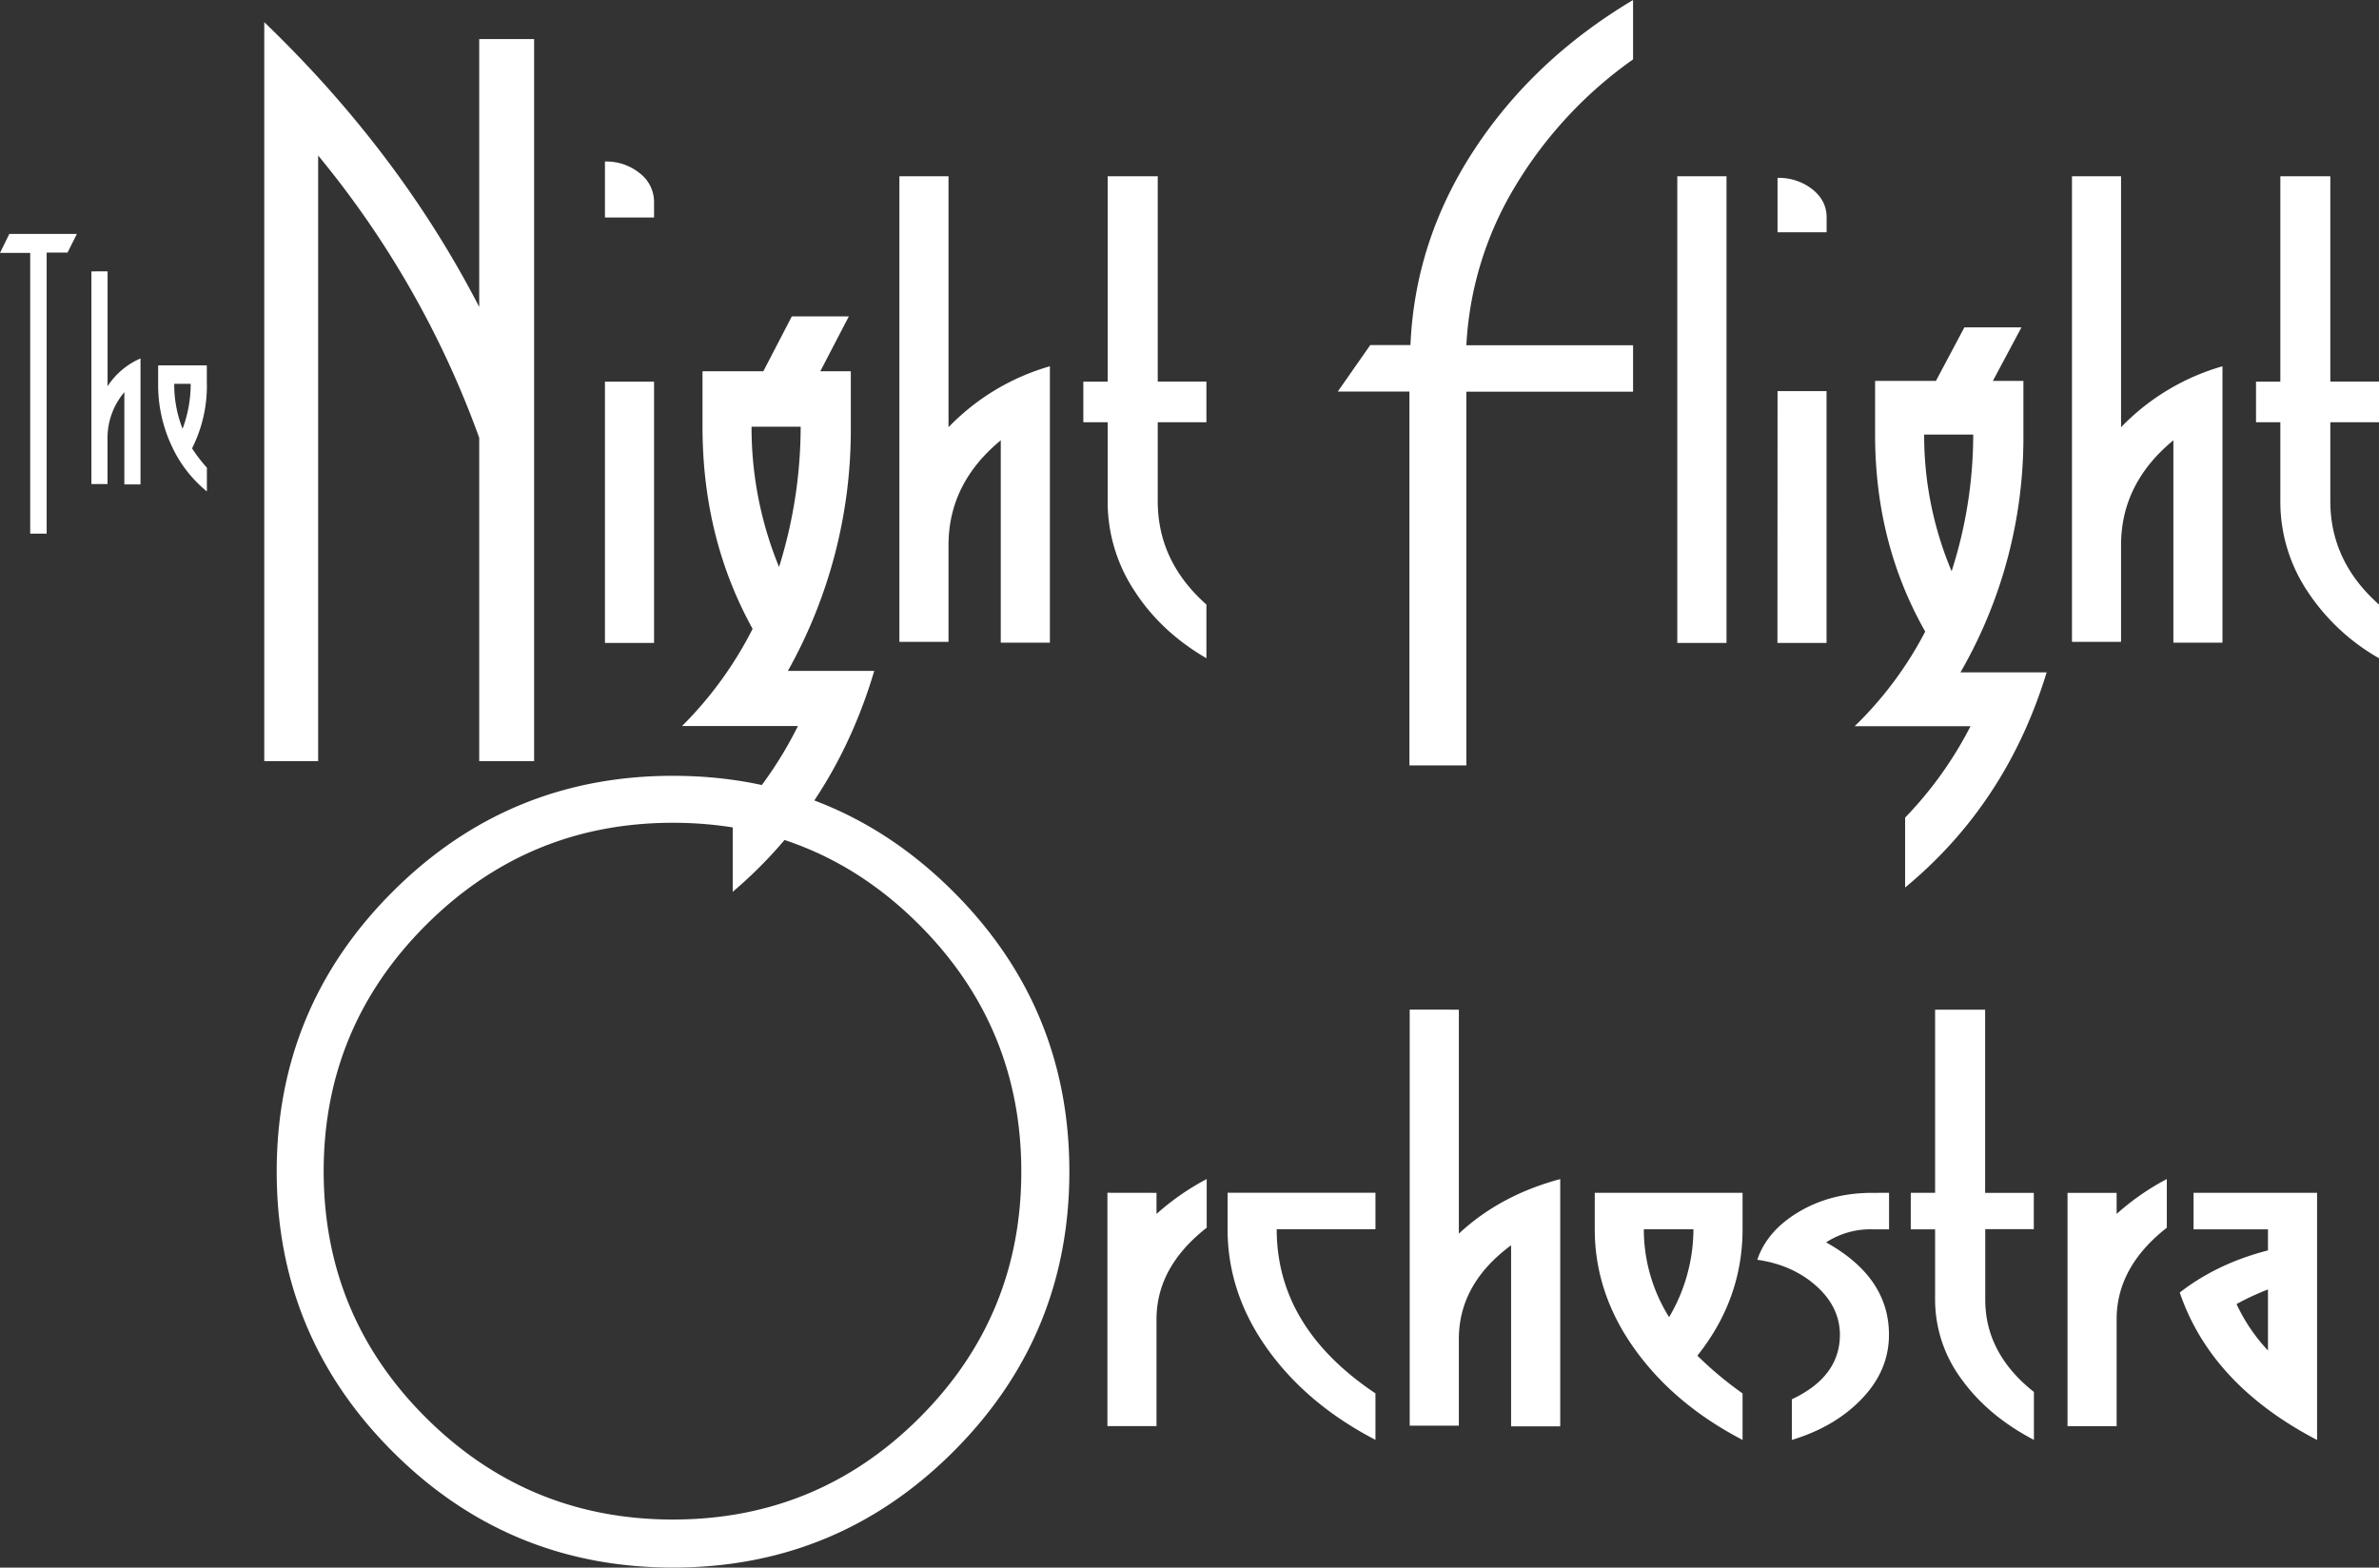 <svg viewBox="0 0 977.64 644.3" xmlns="http://www.w3.org/2000/svg"><rect x="0" y="0" width="977.64" height="644.3" fill="#333333" stroke="none"/><path d="m109.5 9.57v303.74h22.14v-248.93a389.9 389.9 0 0 1 66.19 116v132.93h22.56v-296.8h-22.56v110.1q-32.83-63.68-88.33-117.04zm140 255.14h20.18v-107.39h-20.18zm20.18-181.2a14.84 14.84 0 0 0 -5.85-11.83 21.8 21.8 0 0 0 -14.33-4.83v23h20.18v-6.33zm80.86 92.26v-22.72h-12.54l11.73-22.56h-23.43l-11.71 22.56h-25v22.72q0 45.89 20.59 83.15a155.59 155.59 0 0 1 -29 39.95h47.62a161.58 161.58 0 0 1 -26.79 38.59v29.54q41.71-35.42 58.16-90.8h-35.49a202.75 202.75 0 0 0 25.86-100.4zm-29.49 57.72a150.79 150.79 0 0 1 -11.3-57.66h20.18a193.75 193.75 0 0 1 -8.88 57.66m49.45-160.57v191.36h20.19v-39.75q0-25.4 21.47-43.1v83.18h20.19v-113.61a93.63 93.63 0 0 0 -41.66 25.05v-103.13zm126.17 101.08v-16.7h-20v-84.38h-20.58v84.4h-10v16.68h10v32.43a66.33 66.33 0 0 0 10.85 36.62q10.83 16.95 29.73 27.95v-22.07q-20-17.72-20-42.47v-32.46zm110.06-112q-24.37 37.2-26.21 80.29h-16.52l-13.34 19.09h29.44v153.67h23.4v-153.61h68.5v-19.09h-68.5a140.29 140.29 0 0 1 20-65.22 172.68 172.68 0 0 1 48.5-52.26v-24.41q-40.93 24.42-65.31 61.6m83.49 10.86v191.79h20.22v-191.79zm41.15 191.79h20.18v-103.49h-20.14zm20.21-174.94q0-6.81-5.84-11.5a22.26 22.26 0 0 0 -14.33-4.7v22.35h20.17zm80.87 89.3v-22.07h-12.54l11.74-22h-23.45l-11.7 22h-25v22.11q0 44.67 20.6 80.93a151.49 151.49 0 0 1 -29 38.91h47.61a157 157 0 0 1 -26.87 37.55v28.74q41.72-34.5 58.16-88.44h-35.41a193.26 193.26 0 0 0 25.86-97.73zm-29.5 56.17a143.83 143.83 0 0 1 -11.29-56.16h20.17a183.68 183.68 0 0 1 -8.88 56.16m49.46-162.32v191.36h20.17v-39.75q0-25.4 21.5-43.1v83.18h20.17v-113.61a93.77 93.77 0 0 0 -41.67 25.05v-103.13zm126.17 101.08v-16.7h-20v-84.38h-20.54v84.4h-10v16.68h10v32.43a66.33 66.33 0 0 0 10.85 36.62 86.23 86.23 0 0 0 29.69 27.95v-22.07q-20-17.72-20-42.47v-32.46zm-701.09 145.32q-67.51 0-115.18 47.62t-47.66 115.06q0 67.46 47.66 115.1t115.18 47.64q67.53 0 115.21-47.64t47.69-115.1q0-67.45-47.69-115.07t-115.21-47.6zm143.15 162.68q0 59.37-41.86 101.18t-101.29 41.82q-59.45 0-101.45-41.8t-42.09-101.2q0-59.36 42.07-101.37t101.47-42q59.43 0 101.29 42t41.86 101.37m35.39 8.7v95.9h20.17v-43.89q0-21.51 20.63-37.65v-20a102.75 102.75 0 0 0 -20.63 14.34v-8.67zm110.15 0h-60.77v14.94q0 26.28 16.29 49.13t44.48 37.48v-19.1q-40.59-27.15-40.58-67.46h40.58v-15zm14.07-75.28v171h20.2v-35.59q0-22.7 21.47-38.55v74.42h20.19v-101.62q-24.68 6.59-41.66 22.42v-92.06zm136.79 90.24v-14.94h-60.74v14.94q0 26.28 16.3 49.13t44.44 37.48v-19.11a148.87 148.87 0 0 1 -18.57-15.52q18.56-23.29 18.57-52zm-30.19 36.16a68.09 68.09 0 0 1 -10.39-36.12h20.39a71.26 71.26 0 0 1 -10 36.12m83.45-51.09q-16.95 0-30.06 7.77t-17.15 19.73q14.52 2.1 24.21 10.75t9.74 20.02q0 17.31-19.75 26.57v16.71q17.77-5.37 28.85-17t11.06-26.28q0-23.58-25.83-37.91a33.35 33.35 0 0 1 19-5.37h6.87v-15zm66.42 15v-15h-20v-75.29h-20.56v75.28h-10v15h10v29a54.86 54.86 0 0 0 10.88 32.62q10.85 15.06 29.73 24.92v-19.7q-20-15.81-20-37.91v-29h20zm13.86-15v95.89h20.18v-43.91q0-21.51 20.62-37.65v-20a101.72 101.72 0 0 0 -20.62 14.34v-8.67h-20.15zm82.37 15v8.65q-20.94 5.39-36.25 17.32 12.9 37.91 56.43 60.6v-101.58h-50.76v15h30.61zm-12.91 30.71a103.39 103.39 0 0 1 12.91-6v25.08a72.31 72.31 0 0 1 -12.91-19.07zm-919.1-432.03h12.41v115.37h6.76v-115.52h8.59l3.83-7.65h-27.76zm37.56 7.59v87.4h6.63v-18.12a29.18 29.18 0 0 1 6.91-19.64v37.91h6.64v-51.76a30.53 30.53 0 0 0 -13.53 11.42v-47.21zm47.43 46.23v-7.62h-20v7.62a58.92 58.92 0 0 0 5.37 25.07 52 52 0 0 0 14.66 19.14v-9.77a63.29 63.29 0 0 1 -6.1-7.93 57.25 57.25 0 0 0 6.1-26.51m-10 18.43a49.45 49.45 0 0 1 -3.42-18.46h6.76a52.45 52.45 0 0 1 -3.32 18.46" fill="#fff" transform="translate(-.9 -.46)"/></svg>
